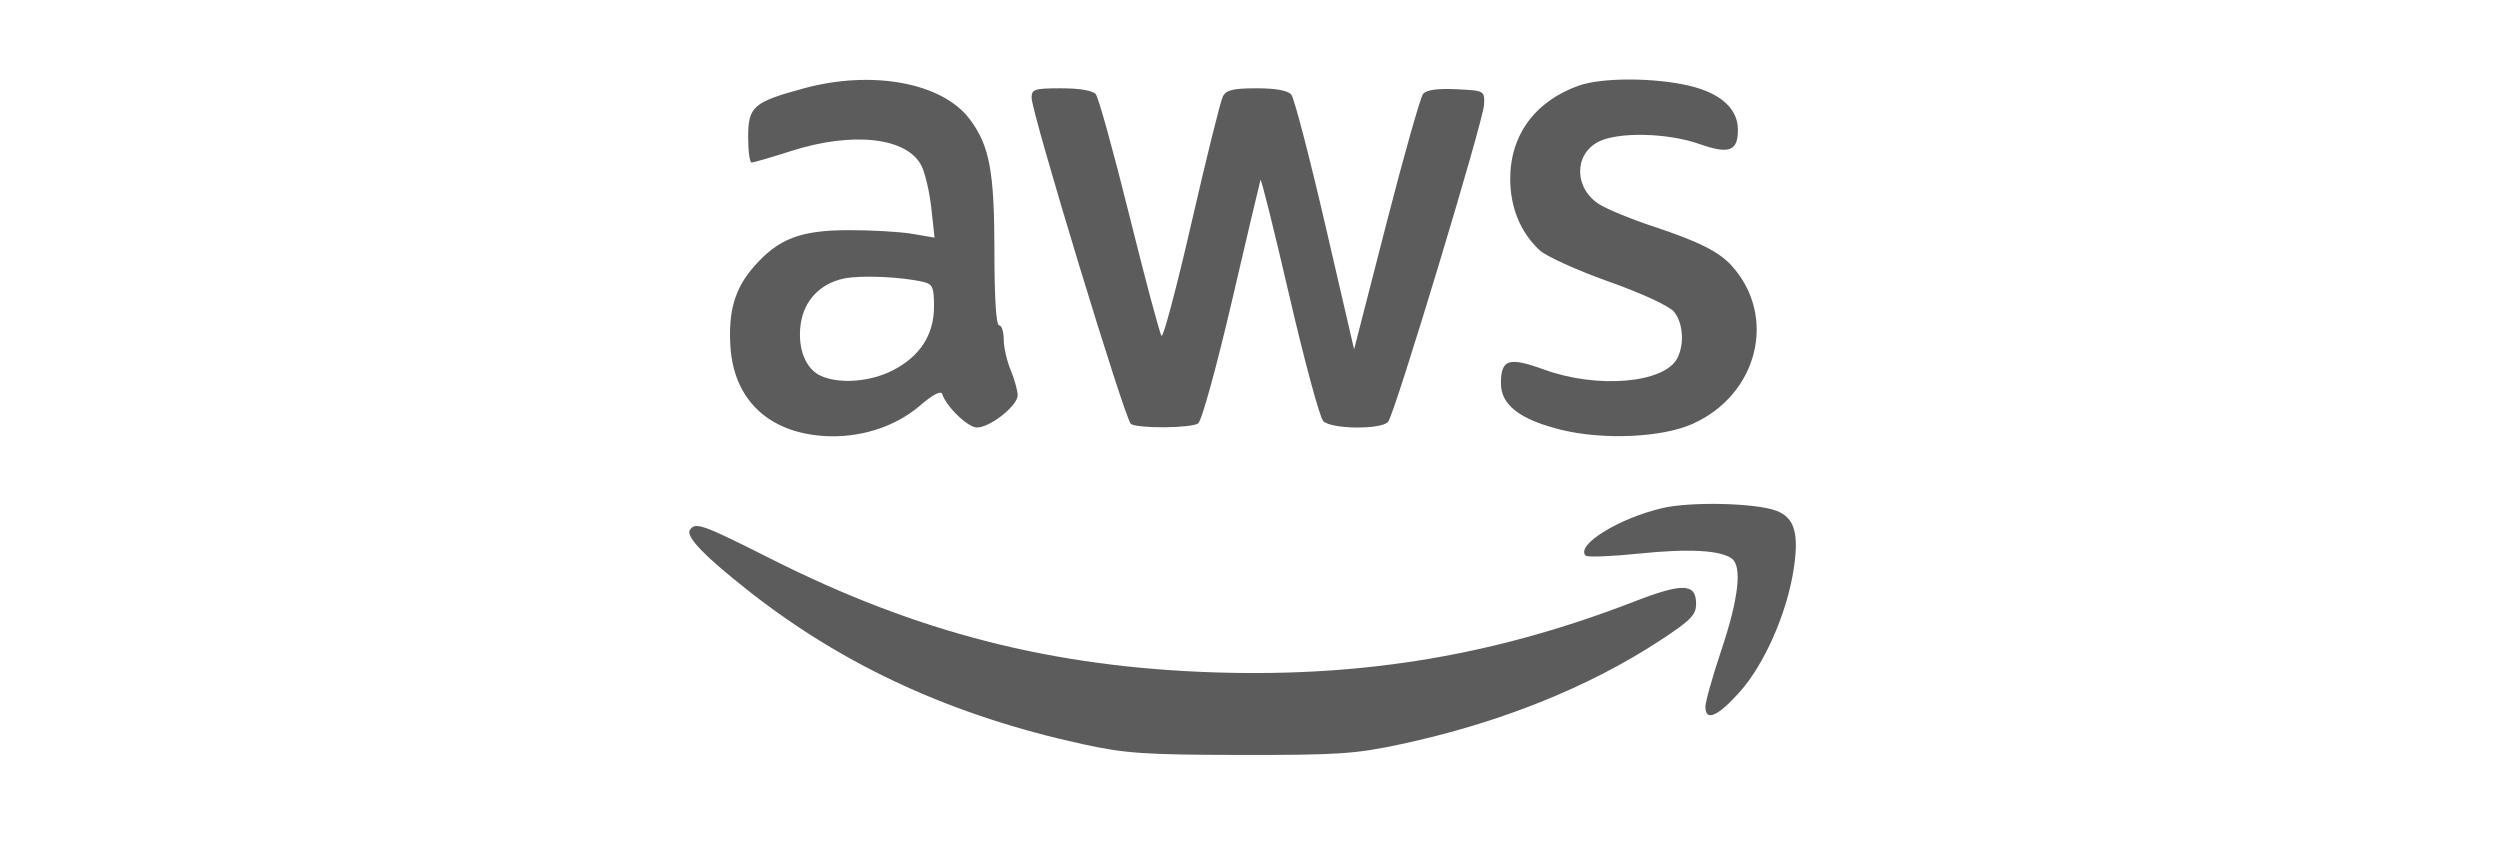 <svg xmlns="http://www.w3.org/2000/svg" width="538" height="181" viewBox="0 0 538 181" version="1.1"><path d="" stroke="none" fill="#5c5c64" fill-rule="evenodd"/><path d="M 173.076 18.990 C 162.089 21.962, 161 22.912, 161 29.523 C 161 32.535, 161.338 34.994, 161.750 34.987 C 162.162 34.980, 166.005 33.855, 170.288 32.487 C 183.560 28.249, 195.211 29.573, 198.300 35.671 C 199.088 37.227, 200.044 41.344, 200.424 44.820 L 201.115 51.140 196.308 50.320 C 193.663 49.869, 187.450 49.513, 182.500 49.529 C 172.213 49.563, 167.504 51.384, 162.261 57.355 C 158.147 62.042, 156.700 66.950, 157.186 74.578 C 157.905 85.876, 165.220 92.954, 177.062 93.811 C 184.788 94.370, 192.511 91.966, 197.951 87.310 C 200.811 84.862, 202.496 83.988, 202.770 84.810 C 203.690 87.571, 208.295 92, 210.245 92 C 213.076 92, 219 87.312, 219 85.071 C 219 84.066, 218.325 81.629, 217.500 79.654 C 216.675 77.680, 216 74.700, 216 73.032 C 216 71.364, 215.550 70, 215 70 C 214.375 70, 214 64.053, 214 54.159 C 214 36.818, 212.950 31.246, 208.611 25.557 C 202.684 17.787, 187.736 15.024, 173.076 18.990 M 339.748 18.427 C 330.338 21.785, 325 29.050, 325 38.500 C 325 44.651, 327.207 50.009, 331.324 53.850 C 332.709 55.143, 339.391 58.174, 346.171 60.585 C 353.481 63.185, 359.212 65.835, 360.250 67.096 C 362.225 69.495, 362.534 74.133, 360.920 77.150 C 358.066 82.481, 343.732 83.685, 332.339 79.549 C 324.638 76.754, 323 77.278, 323 82.534 C 323 87.163, 327.135 90.328, 336.036 92.509 C 345.057 94.720, 357.585 94.162, 364.152 91.257 C 378.326 84.987, 382.538 68.052, 372.633 57.153 C 369.886 54.129, 365.426 51.912, 355.500 48.635 C 351.100 47.182, 346.050 45.109, 344.277 44.028 C 338.776 40.673, 338.606 33.289, 343.965 30.518 C 348.172 28.342, 358.828 28.571, 365.693 30.983 C 372.125 33.244, 374 32.555, 374 27.933 C 374 23.394, 370.283 20.038, 363.486 18.439 C 355.987 16.675, 344.672 16.670, 339.748 18.427 M 222 21.028 C 222 24.296, 242.130 90.428, 243.370 91.235 C 244.929 92.248, 256.197 92.162, 257.835 91.123 C 258.583 90.649, 261.769 79.121, 265.084 64.891 C 268.337 50.929, 271.115 39.156, 271.257 38.730 C 271.399 38.303, 274.188 49.496, 277.456 63.604 C 280.723 77.711, 284.014 89.871, 284.769 90.627 C 286.537 92.394, 297.370 92.489, 298.738 90.750 C 300.209 88.878, 319.231 25.970, 319.375 22.500 C 319.500 19.511, 319.477 19.499, 313.409 19.206 C 309.330 19.010, 306.966 19.340, 306.253 20.206 C 305.667 20.918, 302.086 33.578, 298.294 48.339 L 291.401 75.179 285.214 48.458 C 281.812 33.762, 278.516 21.122, 277.891 20.369 C 277.148 19.474, 274.561 19, 270.413 19 C 265.385 19, 263.882 19.363, 263.161 20.750 C 262.661 21.713, 259.641 33.873, 256.450 47.774 C 253.259 61.675, 250.340 72.700, 249.963 72.274 C 249.587 71.848, 246.490 60.265, 243.082 46.533 C 239.673 32.801, 236.405 20.988, 235.820 20.283 C 235.157 19.484, 232.346 19, 228.378 19 C 222.638 19, 222 19.203, 222 21.028 M 181.667 59.930 C 176.498 60.985, 172.985 64.697, 172.296 69.829 C 171.610 74.947, 173.344 79.380, 176.615 80.870 C 180.586 82.680, 187.179 82.201, 192.030 79.750 C 197.951 76.759, 201 72.071, 201 65.961 C 201 61.866, 200.692 61.144, 198.750 60.683 C 194.029 59.561, 185.346 59.179, 181.667 59.930 M 357.895 109.308 C 348.501 111.441, 338.979 117.313, 341.243 119.577 C 341.613 119.946, 346.772 119.747, 352.708 119.133 C 363.490 118.018, 370.393 118.406, 372.750 120.261 C 374.919 121.968, 374.118 128.894, 370.500 139.706 C 368.575 145.459, 367 151.029, 367 152.083 C 367 155.330, 369.610 154.227, 374.317 148.992 C 379.619 143.095, 384.448 132.217, 385.957 122.769 C 387.219 114.871, 386.231 111.419, 382.281 109.917 C 377.906 108.253, 364.061 107.907, 357.895 109.308 M 148.450 114.081 C 147.557 115.526, 151.809 119.893, 161.500 127.480 C 181.934 143.478, 205.177 154.086, 233.120 160.168 C 242.211 162.147, 246.418 162.432, 267 162.464 C 287.941 162.496, 291.691 162.245, 301.435 160.160 C 322.634 155.624, 341.788 147.960, 357.250 137.827 C 363.869 133.489, 365 132.338, 365 129.941 C 365 125.502, 362.151 125.399, 351.671 129.460 C 322.047 140.938, 293.793 145.719, 261.586 144.705 C 226.629 143.604, 197.439 136.154, 166 120.310 C 151.031 112.766, 149.581 112.252, 148.450 114.081" stroke="none" fill="#5c5c5c" fill-rule="evenodd"/></svg>